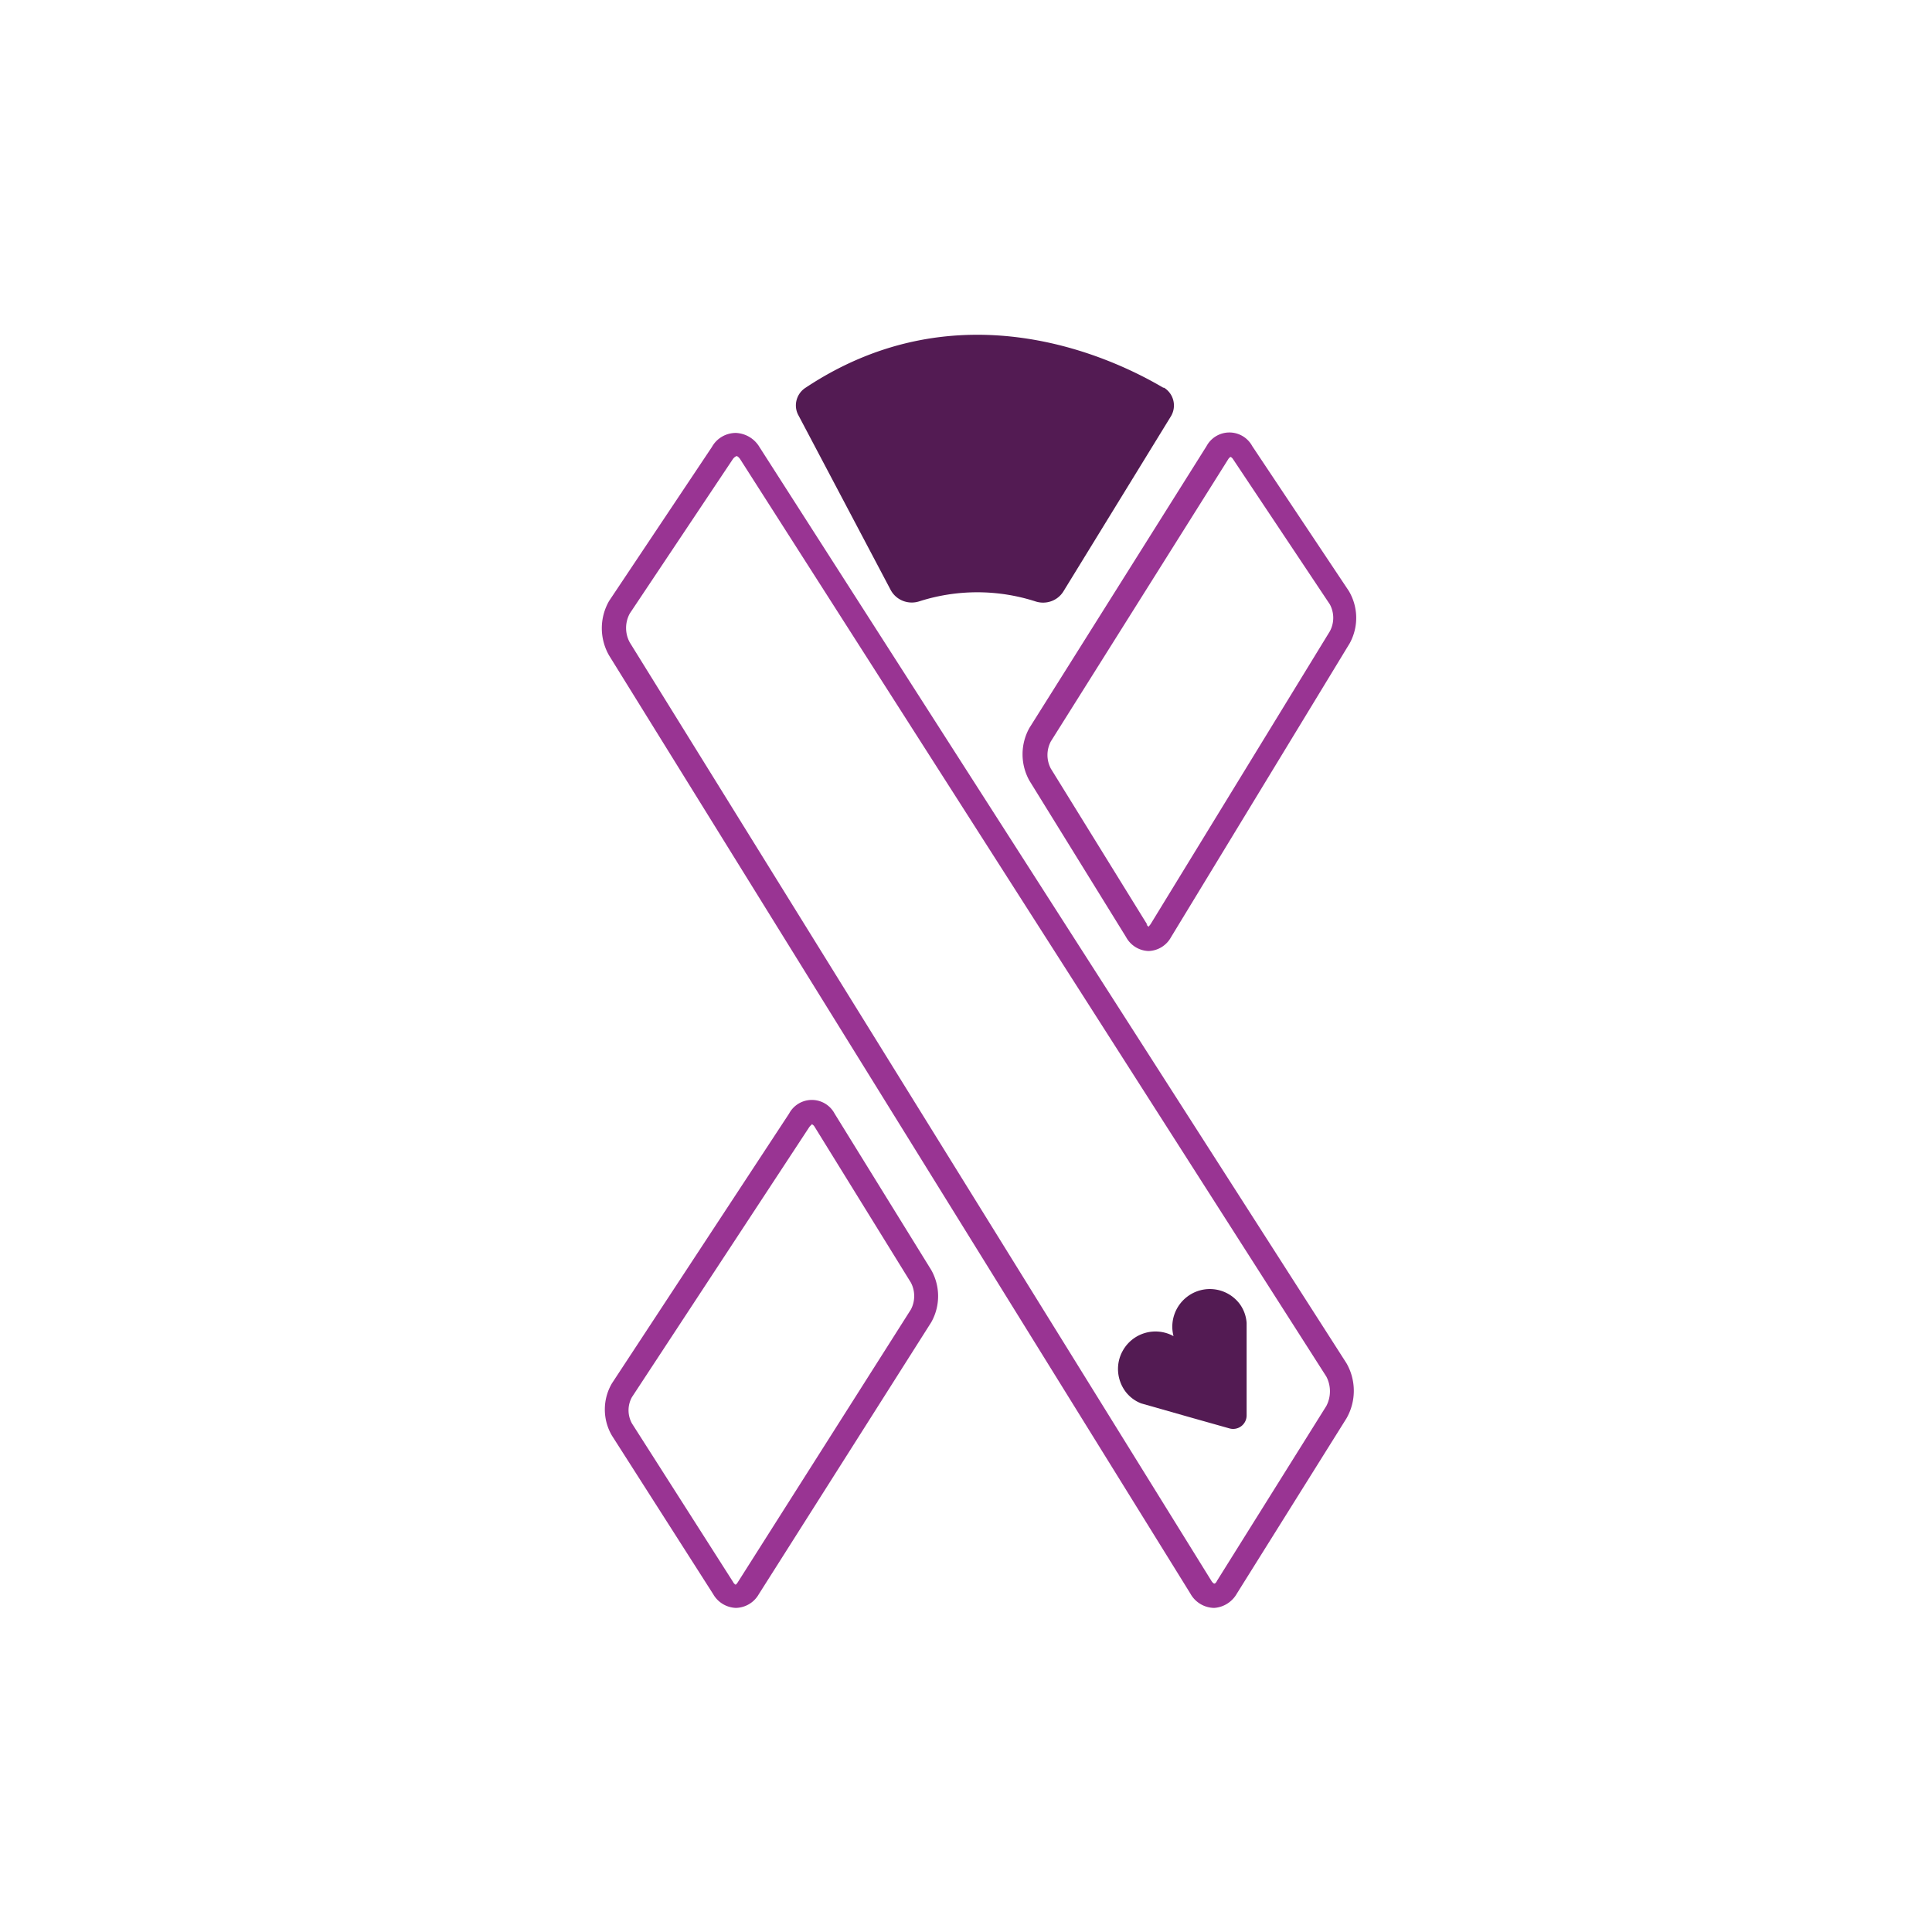 <svg id="a" xmlns="http://www.w3.org/2000/svg" viewBox="0 0 120 120"><defs><style>.c{fill:#531b53}</style></defs><path class="c" d="M49.6 25.81l5.73 10.85c.35.63 1.09.91 1.77.69 2.34-.75 4.86-.75 7.2 0 .65.22 1.37-.02 1.74-.6l6.68-10.88a1.3 1.3 0 00-.42-1.79h-.05c-3.2-1.89-12.66-6.34-22.21 0-.58.37-.78 1.13-.44 1.73z"/><path d="M71.34 59.07a1.65 1.65 0 01-1.4-.87l-6-9.71a3.36 3.36 0 010-3.28l11-17.5a1.613 1.613 0 012.84 0l6 9c.59 1 .61 2.23.05 3.25L72.74 58.2c-.28.52-.81.85-1.4.87zm-.13-1.66c.03.06.08.11.13.15l.12-.15 11.14-18.2c.28-.52.28-1.15 0-1.67l-6-9c-.08-.13-.16-.16-.17-.16-.07.04-.12.1-.16.17l-11 17.5c-.28.53-.28 1.16 0 1.69l6 9.71-.06-.04zm-25.5 42.46c-.58-.02-1.12-.34-1.41-.85l-6.29-9.85c-.59-1-.59-2.25 0-3.25l11-16.75a1.602 1.602 0 012.83 0l6 9.71c.57 1.01.57 2.24 0 3.25L47.13 99.02c-.29.51-.82.83-1.41.85zm4.69-30c-.06.04-.11.1-.15.16l-11 16.75c-.28.51-.28 1.12 0 1.63l6.29 9.86c.03.07.09.12.15.16.06-.04.1-.1.14-.16l10.75-16.94c.27-.52.27-1.14 0-1.66l-6-9.71a.39.39 0 00-.17-.14v.05zm24.99 30a1.72 1.72 0 01-1.46-.9l-36.1-58.26c-.6-1.05-.6-2.33 0-3.38l6.39-9.57c.3-.54.87-.87 1.49-.87.61.03 1.16.36 1.47.89l36.45 56.89c.61 1.06.61 2.37 0 3.43l-6.8 10.87c-.29.52-.82.86-1.41.9h-.02zM45.74 28.33a.55.55 0 00-.23.2l-6.39 9.57c-.31.56-.31 1.25 0 1.81l36.11 58.26c.09.15.17.19.19.19s.09 0 .18-.19l6.78-10.84c.3-.57.3-1.26 0-1.83l-36.42-57q-.13-.17-.22-.17z" fill="#993493"/><path class="c" d="M77 80.99a2.32 2.32 0 00-3.26-.45c-.75.57-1.09 1.54-.85 2.45a2.323 2.323 0 00-3.16.92c-.44.79-.37 1.77.16 2.5.25.34.6.61 1 .76l3.27.93 2.2.62a.838.838 0 001.07-.81v-5.74c-.03-.43-.18-.84-.43-1.18z"/></svg>